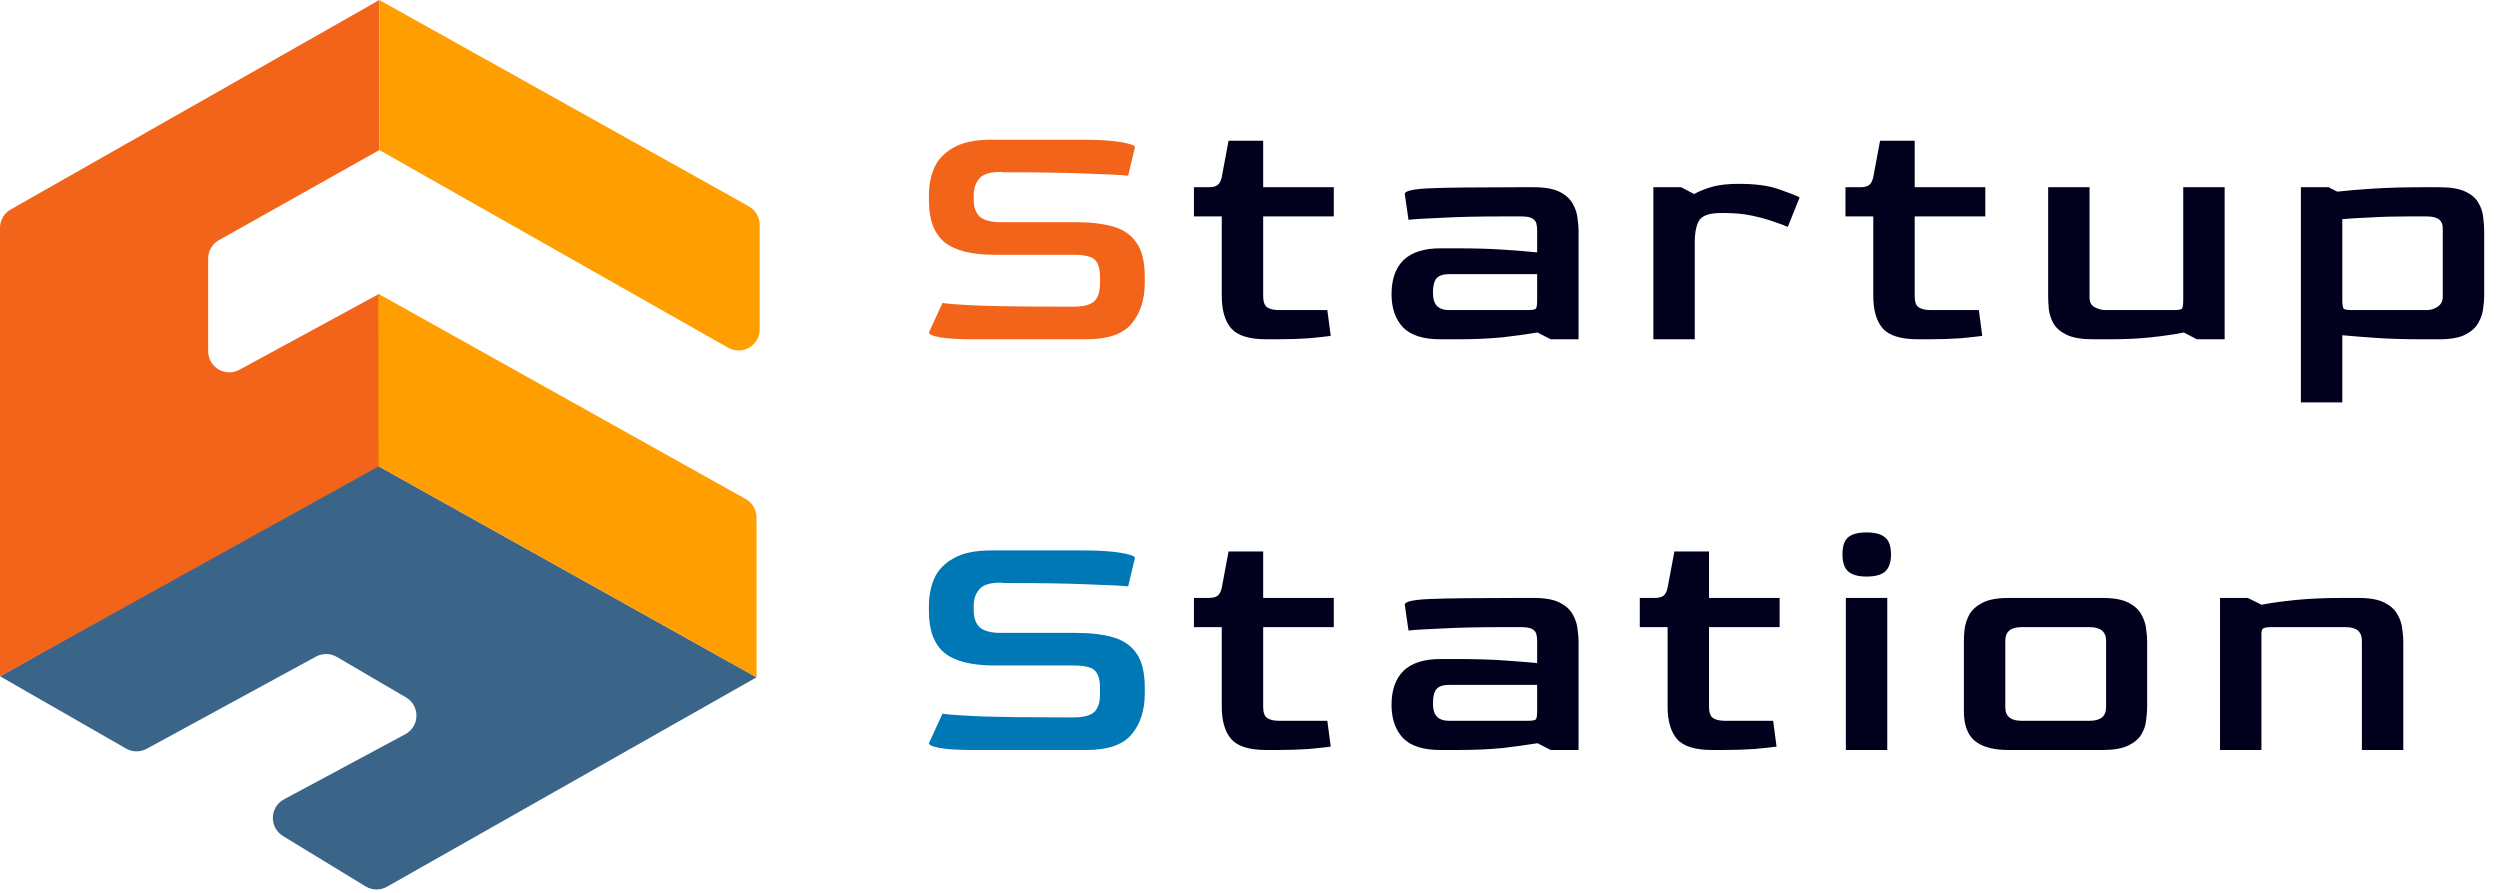 <svg xmlns="http://www.w3.org/2000/svg" width="140" height="50" viewBox="0 0 140 50" fill="none"><path d="M21.065 26.035L0 37.87L7.059 41.919C7.416 42.124 7.853 42.129 8.214 41.932L17.697 36.769C18.061 36.571 18.503 36.578 18.861 36.787L22.734 39.053C23.532 39.519 23.511 40.68 22.696 41.117L15.903 44.763C15.097 45.195 15.066 46.339 15.846 46.816L20.471 49.637C20.838 49.861 21.297 49.869 21.671 49.657L42.367 37.929L21.065 26.035Z" fill="#3B6588"></path><path d="M0.599 11.731C0.229 11.941 0 12.334 0 12.76V37.87L21.243 26.095V16.45L13.405 20.707C12.617 21.136 11.657 20.565 11.657 19.667V14.48C11.657 14.052 11.888 13.657 12.261 13.448L21.243 8.402V0L0.599 11.731Z" fill="#F26419"></path><path d="M42.544 12.588C42.544 12.159 42.312 11.764 41.938 11.555L21.243 0V8.402L40.778 19.472C41.567 19.919 42.544 19.349 42.544 18.442V12.588Z" fill="#FF9E00"></path><path d="M42.367 28.979C42.367 28.55 42.135 28.154 41.761 27.945L21.183 16.45L21.198 26.11L42.367 37.929L42.367 28.979Z" fill="#FF9E00"></path><path d="M54.528 19C53.667 19 53.033 18.962 52.628 18.886C52.222 18.81 52.019 18.721 52.019 18.62L52.78 16.966C53.071 17.017 53.793 17.068 54.947 17.118C56.112 17.156 57.709 17.175 59.736 17.175H60.097C60.642 17.175 61.029 17.08 61.257 16.89C61.485 16.687 61.599 16.352 61.599 15.883V15.503C61.599 15.059 61.504 14.742 61.314 14.552C61.137 14.362 60.731 14.267 60.097 14.267H55.688C54.408 14.267 53.477 14.033 52.894 13.564C52.311 13.082 52.019 12.303 52.019 11.226V10.922C52.019 10.364 52.121 9.851 52.324 9.382C52.539 8.913 52.9 8.54 53.407 8.261C53.914 7.969 54.611 7.824 55.498 7.824H60.668C61.529 7.824 62.226 7.868 62.759 7.957C63.291 8.045 63.557 8.14 63.557 8.242L63.177 9.838C62.847 9.8 62.1 9.762 60.934 9.724C59.768 9.674 58.203 9.648 56.239 9.648L56.03 9.629C55.447 9.629 55.054 9.75 54.852 9.99C54.649 10.219 54.541 10.51 54.528 10.865V11.188C54.528 11.606 54.642 11.923 54.87 12.138C55.111 12.341 55.504 12.442 56.049 12.442H60.269C61.08 12.442 61.77 12.525 62.34 12.69C62.911 12.854 63.348 13.158 63.652 13.602C63.956 14.033 64.108 14.673 64.108 15.522V15.826C64.108 16.776 63.861 17.543 63.367 18.126C62.885 18.709 62.043 19 60.839 19H54.528Z" fill="#F26419"></path><path d="M70.928 19C69.965 19 69.306 18.797 68.952 18.392C68.597 17.986 68.419 17.378 68.419 16.567V12.119H66.861V10.485H67.659C67.9 10.485 68.071 10.447 68.172 10.371C68.286 10.295 68.369 10.143 68.419 9.914L68.8 7.881H70.738V10.485H74.692V12.119H70.738V16.586C70.738 16.903 70.814 17.112 70.966 17.213C71.118 17.315 71.347 17.365 71.651 17.365H74.331L74.521 18.81C74.255 18.848 73.849 18.892 73.304 18.943C72.76 18.981 72.164 19 71.518 19H70.928ZM80.663 19C79.7 19 79.003 18.778 78.572 18.335C78.141 17.879 77.926 17.258 77.926 16.472C77.926 15.648 78.148 15.015 78.591 14.571C79.047 14.128 79.738 13.906 80.663 13.906H81.632C82.583 13.906 83.438 13.931 84.198 13.982C84.959 14.033 85.586 14.083 86.08 14.134V12.88C86.08 12.765 86.067 12.652 86.042 12.537C86.017 12.411 85.941 12.309 85.814 12.233C85.687 12.157 85.472 12.119 85.168 12.119H84.218C82.836 12.119 81.683 12.145 80.758 12.195C79.833 12.233 79.206 12.271 78.876 12.309L78.667 10.865C78.667 10.687 79.149 10.58 80.112 10.542C81.075 10.504 82.684 10.485 84.94 10.485H85.89C86.524 10.485 87.012 10.573 87.354 10.751C87.696 10.928 87.937 11.15 88.076 11.416C88.228 11.682 88.317 11.955 88.342 12.233C88.38 12.499 88.399 12.727 88.399 12.918V19H86.841L86.099 18.62C85.567 18.709 84.927 18.797 84.18 18.886C83.432 18.962 82.576 19 81.614 19H80.663ZM81.157 17.365H85.51C85.789 17.365 85.954 17.34 86.004 17.289C86.055 17.239 86.08 17.08 86.08 16.814V15.351H81.157C80.815 15.351 80.574 15.433 80.435 15.598C80.308 15.762 80.245 16.022 80.245 16.377C80.245 16.732 80.321 16.985 80.473 17.137C80.625 17.289 80.853 17.365 81.157 17.365ZM92.588 19V10.485H94.146L94.869 10.865C95.198 10.687 95.553 10.548 95.933 10.447C96.313 10.345 96.795 10.295 97.378 10.295C98.303 10.295 99.05 10.396 99.621 10.599C100.203 10.801 100.59 10.954 100.78 11.055L100.115 12.709C99.963 12.633 99.709 12.537 99.354 12.423C99.012 12.297 98.607 12.183 98.138 12.081C97.669 11.98 97.156 11.929 96.598 11.929H96.389C95.781 11.929 95.382 12.05 95.192 12.29C95.014 12.531 94.919 12.93 94.907 13.488V19H92.588ZM107.413 19C106.45 19 105.791 18.797 105.436 18.392C105.082 17.986 104.904 17.378 104.904 16.567V12.119H103.346V10.485H104.144C104.385 10.485 104.556 10.447 104.657 10.371C104.771 10.295 104.853 10.143 104.904 9.914L105.284 7.881H107.223V10.485H111.177V12.119H107.223V16.586C107.223 16.903 107.299 17.112 107.451 17.213C107.603 17.315 107.831 17.365 108.135 17.365H110.816L111.006 18.81C110.739 18.848 110.334 18.892 109.789 18.943C109.244 18.981 108.649 19 108.002 19H107.413ZM117.205 19C116.584 19 116.096 18.918 115.741 18.753C115.399 18.588 115.152 18.379 115 18.126C114.861 17.872 114.772 17.606 114.734 17.327C114.709 17.049 114.696 16.795 114.696 16.567V10.485H117.015V16.605C117.002 16.884 117.091 17.08 117.281 17.194C117.484 17.308 117.699 17.365 117.927 17.365H121.691C121.969 17.365 122.134 17.34 122.185 17.289C122.236 17.239 122.261 17.074 122.261 16.795V10.485H124.58V19H123.021L122.299 18.62C121.792 18.721 121.19 18.81 120.493 18.886C119.809 18.962 119.036 19 118.174 19H117.205ZM128.85 22.535V10.485H130.408L130.884 10.732C131.454 10.668 132.132 10.611 132.917 10.561C133.716 10.51 134.622 10.485 135.635 10.485H136.605C137.238 10.485 137.726 10.567 138.068 10.732C138.411 10.896 138.651 11.105 138.791 11.359C138.943 11.612 139.031 11.879 139.057 12.157C139.095 12.436 139.114 12.69 139.114 12.918V16.567C139.114 16.757 139.095 16.991 139.057 17.27C139.031 17.536 138.943 17.802 138.791 18.069C138.651 18.335 138.411 18.556 138.068 18.734C137.726 18.911 137.238 19 136.605 19H135.635C134.672 19 133.817 18.975 133.069 18.924C132.322 18.873 131.688 18.823 131.169 18.772V22.535H128.85ZM131.758 17.365H135.883C136.123 17.365 136.332 17.302 136.51 17.175C136.7 17.049 136.795 16.858 136.795 16.605V12.88C136.808 12.601 136.738 12.404 136.586 12.29C136.446 12.176 136.212 12.119 135.883 12.119H134.932C134.121 12.119 133.399 12.138 132.765 12.176C132.144 12.202 131.612 12.233 131.169 12.271V16.776C131.169 17.055 131.194 17.226 131.245 17.289C131.308 17.34 131.479 17.365 131.758 17.365ZM70.928 42C69.965 42 69.306 41.797 68.952 41.392C68.597 40.986 68.419 40.378 68.419 39.567V35.119H66.861V33.485H67.659C67.9 33.485 68.071 33.447 68.172 33.371C68.286 33.295 68.369 33.142 68.419 32.914L68.8 30.881H70.738V33.485H74.692V35.119H70.738V39.586C70.738 39.903 70.814 40.112 70.966 40.213C71.118 40.315 71.347 40.365 71.651 40.365H74.331L74.521 41.81C74.255 41.848 73.849 41.892 73.304 41.943C72.76 41.981 72.164 42 71.518 42H70.928ZM80.663 42C79.7 42 79.003 41.778 78.572 41.335C78.141 40.879 77.926 40.258 77.926 39.472C77.926 38.648 78.148 38.015 78.591 37.571C79.047 37.128 79.738 36.906 80.663 36.906H81.632C82.583 36.906 83.438 36.931 84.198 36.982C84.959 37.033 85.586 37.083 86.08 37.134V35.88C86.08 35.766 86.067 35.651 86.042 35.537C86.017 35.411 85.941 35.309 85.814 35.233C85.687 35.157 85.472 35.119 85.168 35.119H84.218C82.836 35.119 81.683 35.145 80.758 35.195C79.833 35.233 79.206 35.271 78.876 35.309L78.667 33.865C78.667 33.687 79.149 33.58 80.112 33.542C81.075 33.504 82.684 33.485 84.94 33.485H85.89C86.524 33.485 87.012 33.573 87.354 33.751C87.696 33.928 87.937 34.15 88.076 34.416C88.228 34.682 88.317 34.955 88.342 35.233C88.38 35.499 88.399 35.727 88.399 35.918V42H86.841L86.099 41.62C85.567 41.709 84.927 41.797 84.18 41.886C83.432 41.962 82.576 42 81.614 42H80.663ZM81.157 40.365H85.51C85.789 40.365 85.954 40.34 86.004 40.289C86.055 40.239 86.08 40.08 86.08 39.814V38.351H81.157C80.815 38.351 80.574 38.433 80.435 38.598C80.308 38.762 80.245 39.022 80.245 39.377C80.245 39.732 80.321 39.985 80.473 40.137C80.625 40.289 80.853 40.365 81.157 40.365ZM95.895 42C94.932 42 94.273 41.797 93.918 41.392C93.564 40.986 93.386 40.378 93.386 39.567V35.119H91.828V33.485H92.626C92.867 33.485 93.038 33.447 93.139 33.371C93.253 33.295 93.335 33.142 93.386 32.914L93.766 30.881H95.705V33.485H99.659V35.119H95.705V39.586C95.705 39.903 95.781 40.112 95.933 40.213C96.085 40.315 96.313 40.365 96.617 40.365H99.297L99.487 41.81C99.221 41.848 98.816 41.892 98.271 41.943C97.726 41.981 97.131 42 96.484 42H95.895ZM104.527 32.287C104.058 32.287 103.716 32.192 103.501 32.002C103.285 31.812 103.178 31.495 103.178 31.052C103.178 30.596 103.279 30.279 103.482 30.101C103.697 29.911 104.046 29.816 104.527 29.816C105.009 29.816 105.357 29.911 105.573 30.101C105.788 30.279 105.896 30.596 105.896 31.052C105.896 31.483 105.788 31.799 105.573 32.002C105.357 32.192 105.009 32.287 104.527 32.287ZM103.368 42V33.485H105.687V42H103.368ZM112.486 42C111.637 42 111.003 41.829 110.585 41.487C110.179 41.145 109.977 40.587 109.977 39.814V35.918C109.977 35.727 109.989 35.499 110.015 35.233C110.053 34.955 110.141 34.682 110.281 34.416C110.433 34.15 110.68 33.928 111.022 33.751C111.377 33.573 111.865 33.485 112.486 33.485H117.732C118.365 33.485 118.853 33.573 119.195 33.751C119.537 33.928 119.778 34.15 119.918 34.416C120.07 34.682 120.158 34.955 120.184 35.233C120.222 35.499 120.241 35.727 120.241 35.918V39.567C120.241 39.795 120.222 40.049 120.184 40.327C120.158 40.606 120.07 40.872 119.918 41.126C119.766 41.379 119.518 41.588 119.176 41.753C118.834 41.918 118.353 42 117.732 42H112.486ZM113.208 40.365H117.009C117.63 40.365 117.941 40.112 117.941 39.605V35.88C117.941 35.373 117.63 35.119 117.009 35.119H113.208C112.6 35.119 112.296 35.373 112.296 35.88V39.605C112.296 40.112 112.6 40.365 113.208 40.365ZM124.321 42V33.485H125.879L126.64 33.865C127.172 33.763 127.812 33.675 128.559 33.599C129.307 33.523 130.162 33.485 131.125 33.485H132.076C132.709 33.485 133.197 33.573 133.539 33.751C133.881 33.928 134.122 34.15 134.262 34.416C134.414 34.682 134.502 34.955 134.528 35.233C134.566 35.499 134.585 35.727 134.585 35.918V42H132.266V35.88C132.266 35.373 131.962 35.119 131.353 35.119H127.21C126.969 35.119 126.811 35.145 126.735 35.195C126.671 35.233 126.64 35.347 126.64 35.537V42H124.321Z" fill="#01011D"></path><path d="M54.528 42C53.667 42 53.033 41.962 52.628 41.886C52.222 41.81 52.019 41.721 52.019 41.62L52.78 39.966C53.071 40.017 53.793 40.068 54.947 40.118C56.112 40.156 57.709 40.175 59.736 40.175H60.097C60.642 40.175 61.029 40.08 61.257 39.89C61.485 39.687 61.599 39.352 61.599 38.883V38.503C61.599 38.059 61.504 37.742 61.314 37.552C61.137 37.362 60.731 37.267 60.097 37.267H55.688C54.408 37.267 53.477 37.033 52.894 36.564C52.311 36.082 52.019 35.303 52.019 34.226V33.922C52.019 33.364 52.121 32.851 52.324 32.382C52.539 31.913 52.9 31.54 53.407 31.261C53.914 30.969 54.611 30.824 55.498 30.824H60.668C61.529 30.824 62.226 30.868 62.759 30.957C63.291 31.045 63.557 31.14 63.557 31.242L63.177 32.838C62.847 32.8 62.1 32.762 60.934 32.724C59.768 32.674 58.203 32.648 56.239 32.648L56.03 32.629C55.447 32.629 55.054 32.75 54.852 32.99C54.649 33.218 54.541 33.51 54.528 33.865V34.188C54.528 34.606 54.642 34.923 54.87 35.138C55.111 35.341 55.504 35.442 56.049 35.442H60.269C61.08 35.442 61.77 35.525 62.34 35.69C62.911 35.854 63.348 36.158 63.652 36.602C63.956 37.033 64.108 37.673 64.108 38.522V38.826C64.108 39.776 63.861 40.543 63.367 41.126C62.885 41.709 62.043 42 60.839 42H54.528Z" fill="#0178B6"></path></svg>